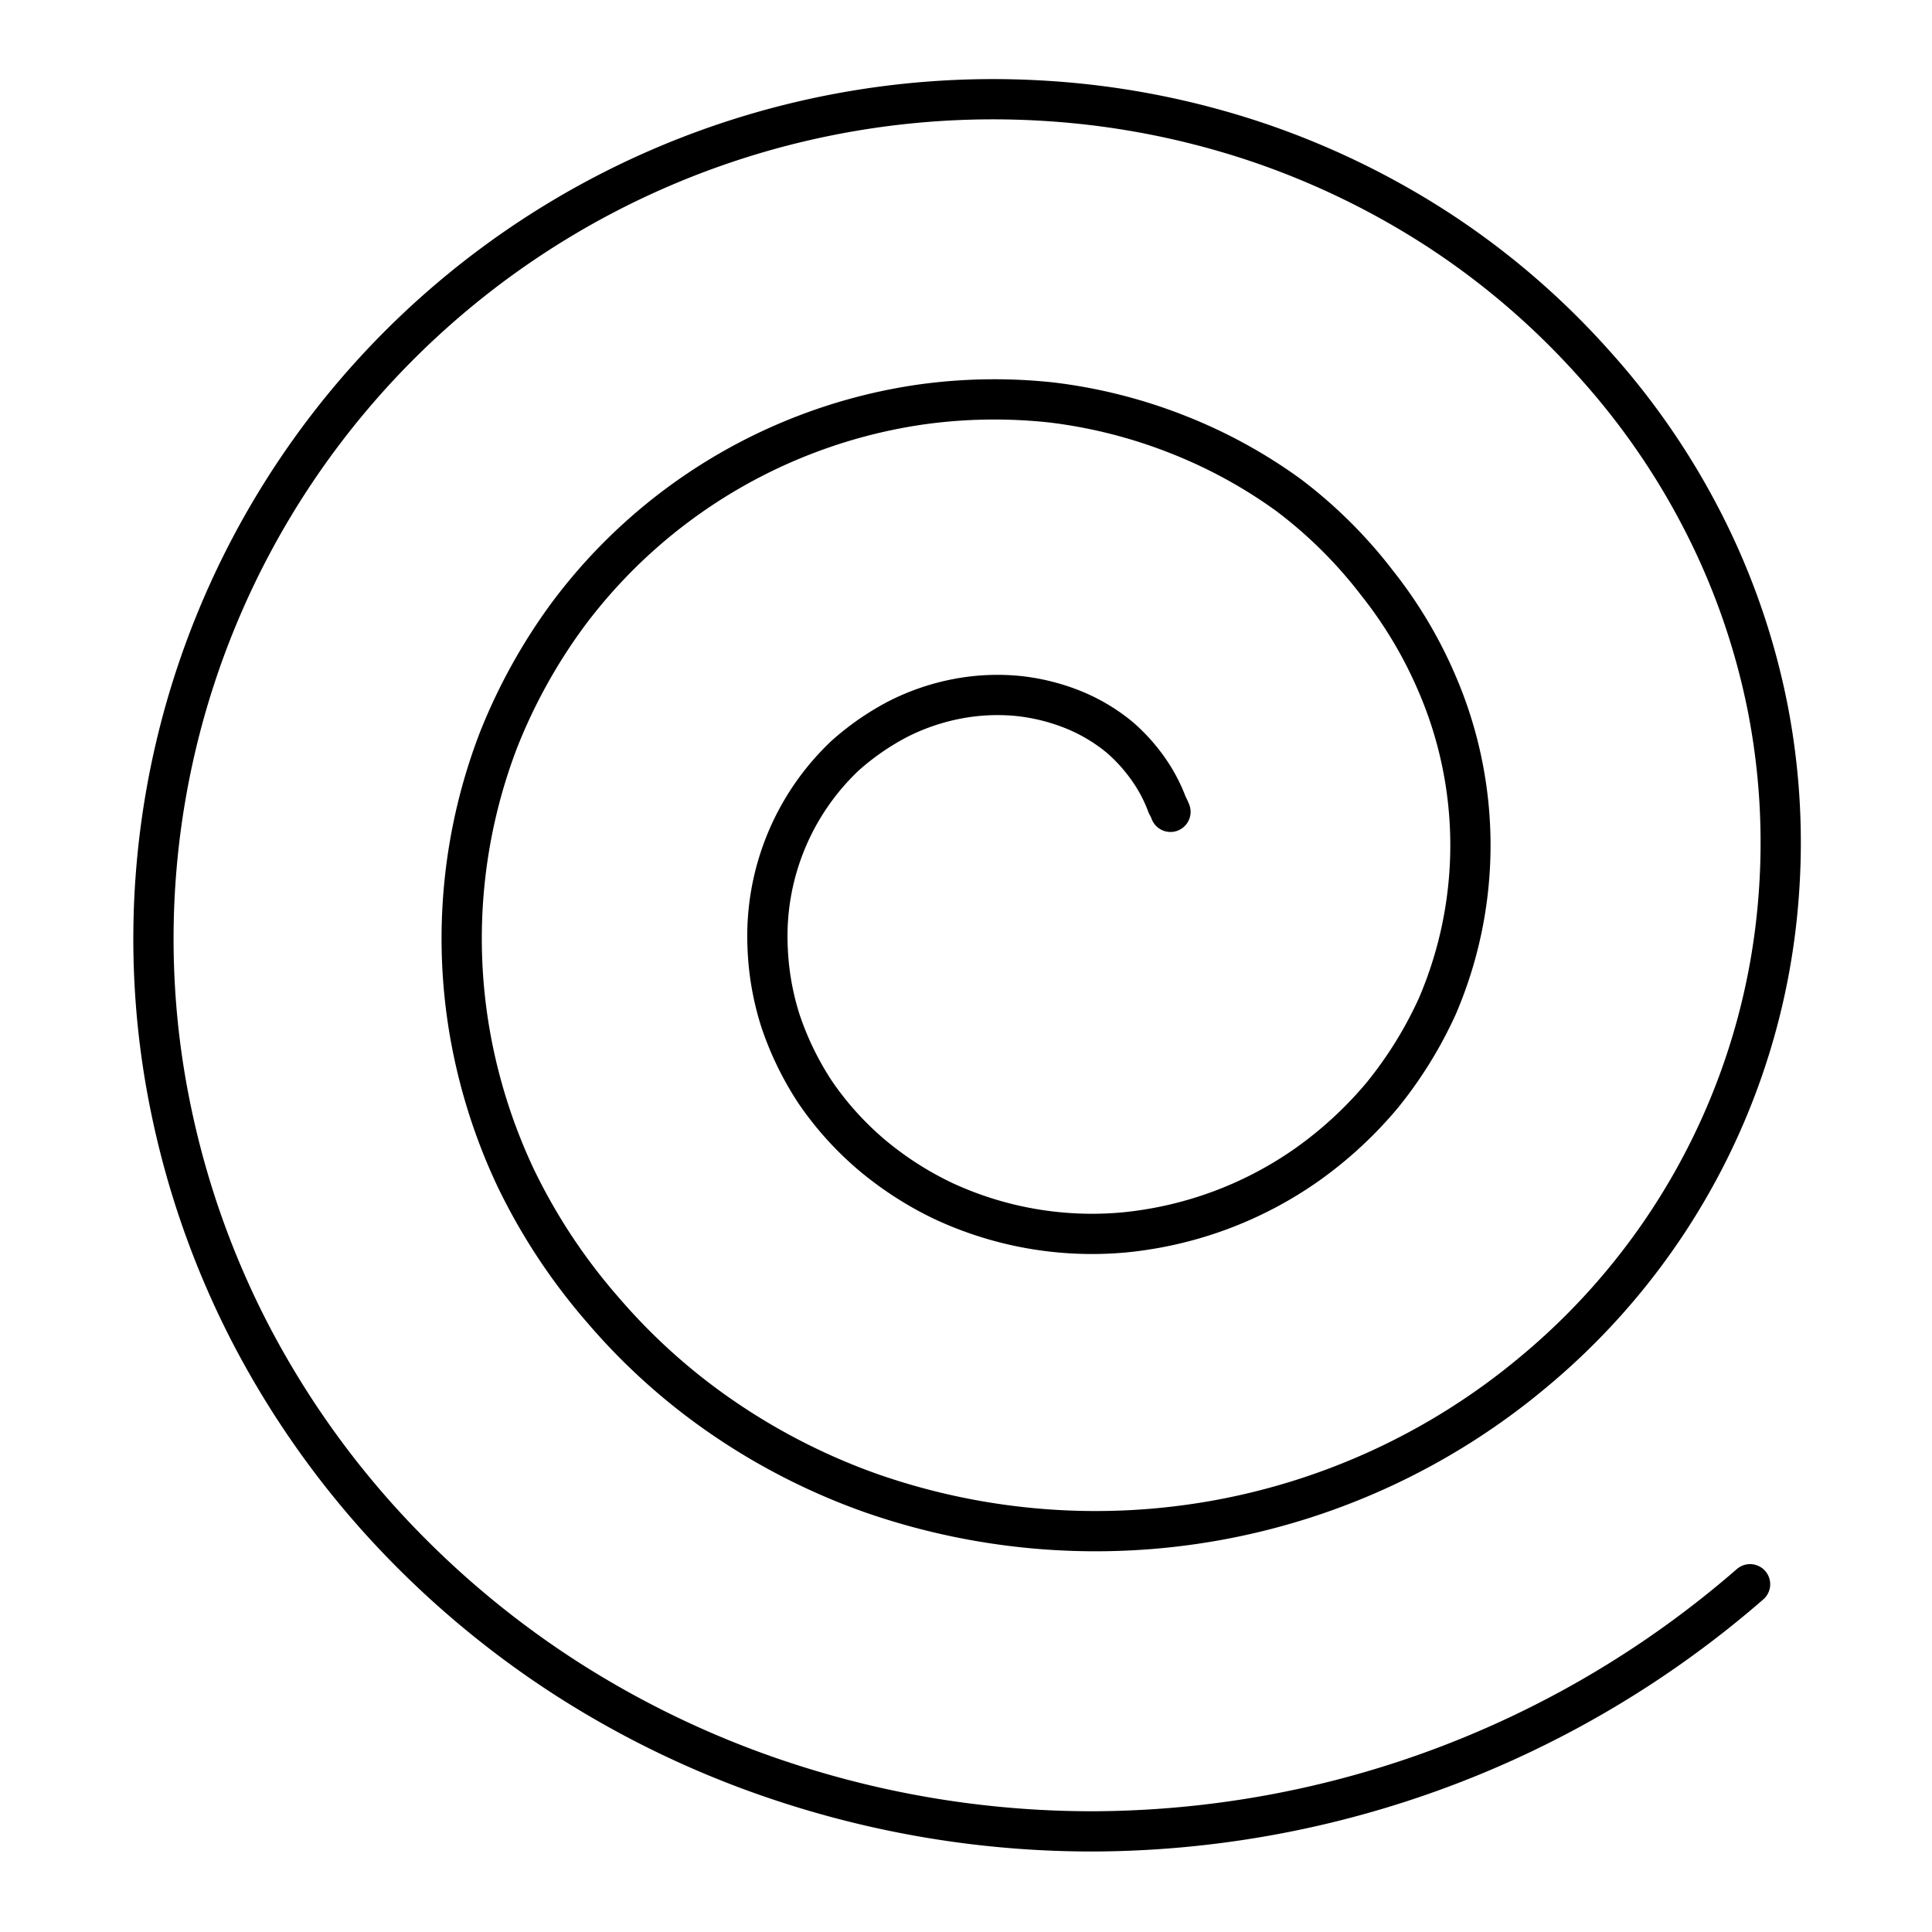 <?xml version="1.0" encoding="utf-8"?><!-- Uploaded to: SVG Repo, www.svgrepo.com, Generator: SVG Repo Mixer Tools -->
<svg width="800px" height="800px" viewBox="0 0 48 48" id="Layer_2" data-name="Layer 2" xmlns="http://www.w3.org/2000/svg"><defs><style>.cls-1{fill:none;stroke:#000000;stroke-linecap:round;stroke-linejoin:round;}</style></defs><path class="cls-1" d="M29.08,20.17A1.45,1.45,0,0,0,29,20a3.89,3.89,0,0,0-.33-.68,4.34,4.34,0,0,0-.85-1,4.4,4.4,0,0,0-1.16-.69,5.07,5.07,0,0,0-1.38-.34,5.31,5.31,0,0,0-1.49.07,5.55,5.55,0,0,0-1.47.5,6.44,6.44,0,0,0-1.33.92,6.17,6.17,0,0,0-1.92,4.72,6.84,6.84,0,0,0,.32,1.86,7.64,7.64,0,0,0,.86,1.77,7.83,7.83,0,0,0,1.38,1.54,8.35,8.35,0,0,0,1.81,1.17,8.76,8.76,0,0,0,4.48.78,9.49,9.49,0,0,0,4.56-1.69,9.9,9.9,0,0,0,1.87-1.73A10.2,10.2,0,0,0,35.71,25a10.14,10.14,0,0,0,0-8,10.9,10.9,0,0,0-1.5-2.52A11.47,11.47,0,0,0,32,12.29a12.43,12.43,0,0,0-2.75-1.5A12.65,12.65,0,0,0,26.13,10a13.17,13.17,0,0,0-3.32.06,13.31,13.31,0,0,0-8.7,5.21,13.86,13.86,0,0,0-1.73,3.13,13.75,13.75,0,0,0-.71,7.25,14.1,14.1,0,0,0,1.15,3.63A14.71,14.71,0,0,0,15,32.57a15.26,15.26,0,0,0,3,2.68,15.91,15.91,0,0,0,3.68,1.86,16.94,16.94,0,0,0,16.39-3,17,17,0,0,0,6.12-11.84,17.43,17.43,0,0,0-.27-4.67,17.65,17.65,0,0,0-1.55-4.52A18.27,18.27,0,0,0,39.57,9a19.33,19.33,0,0,0-3.79-3.26,20,20,0,0,0-4.61-2.23,20.45,20.45,0,0,0-5.13-1A20.86,20.86,0,0,0,4.27,27.67,21.62,21.62,0,0,0,6.2,33.09,22.23,22.23,0,0,0,9.56,37.9a23.11,23.11,0,0,0,4.59,3.85,23.71,23.71,0,0,0,5.54,2.59,24.45,24.45,0,0,0,7.44,1.16,25,25,0,0,0,16.35-6.14"/></svg>